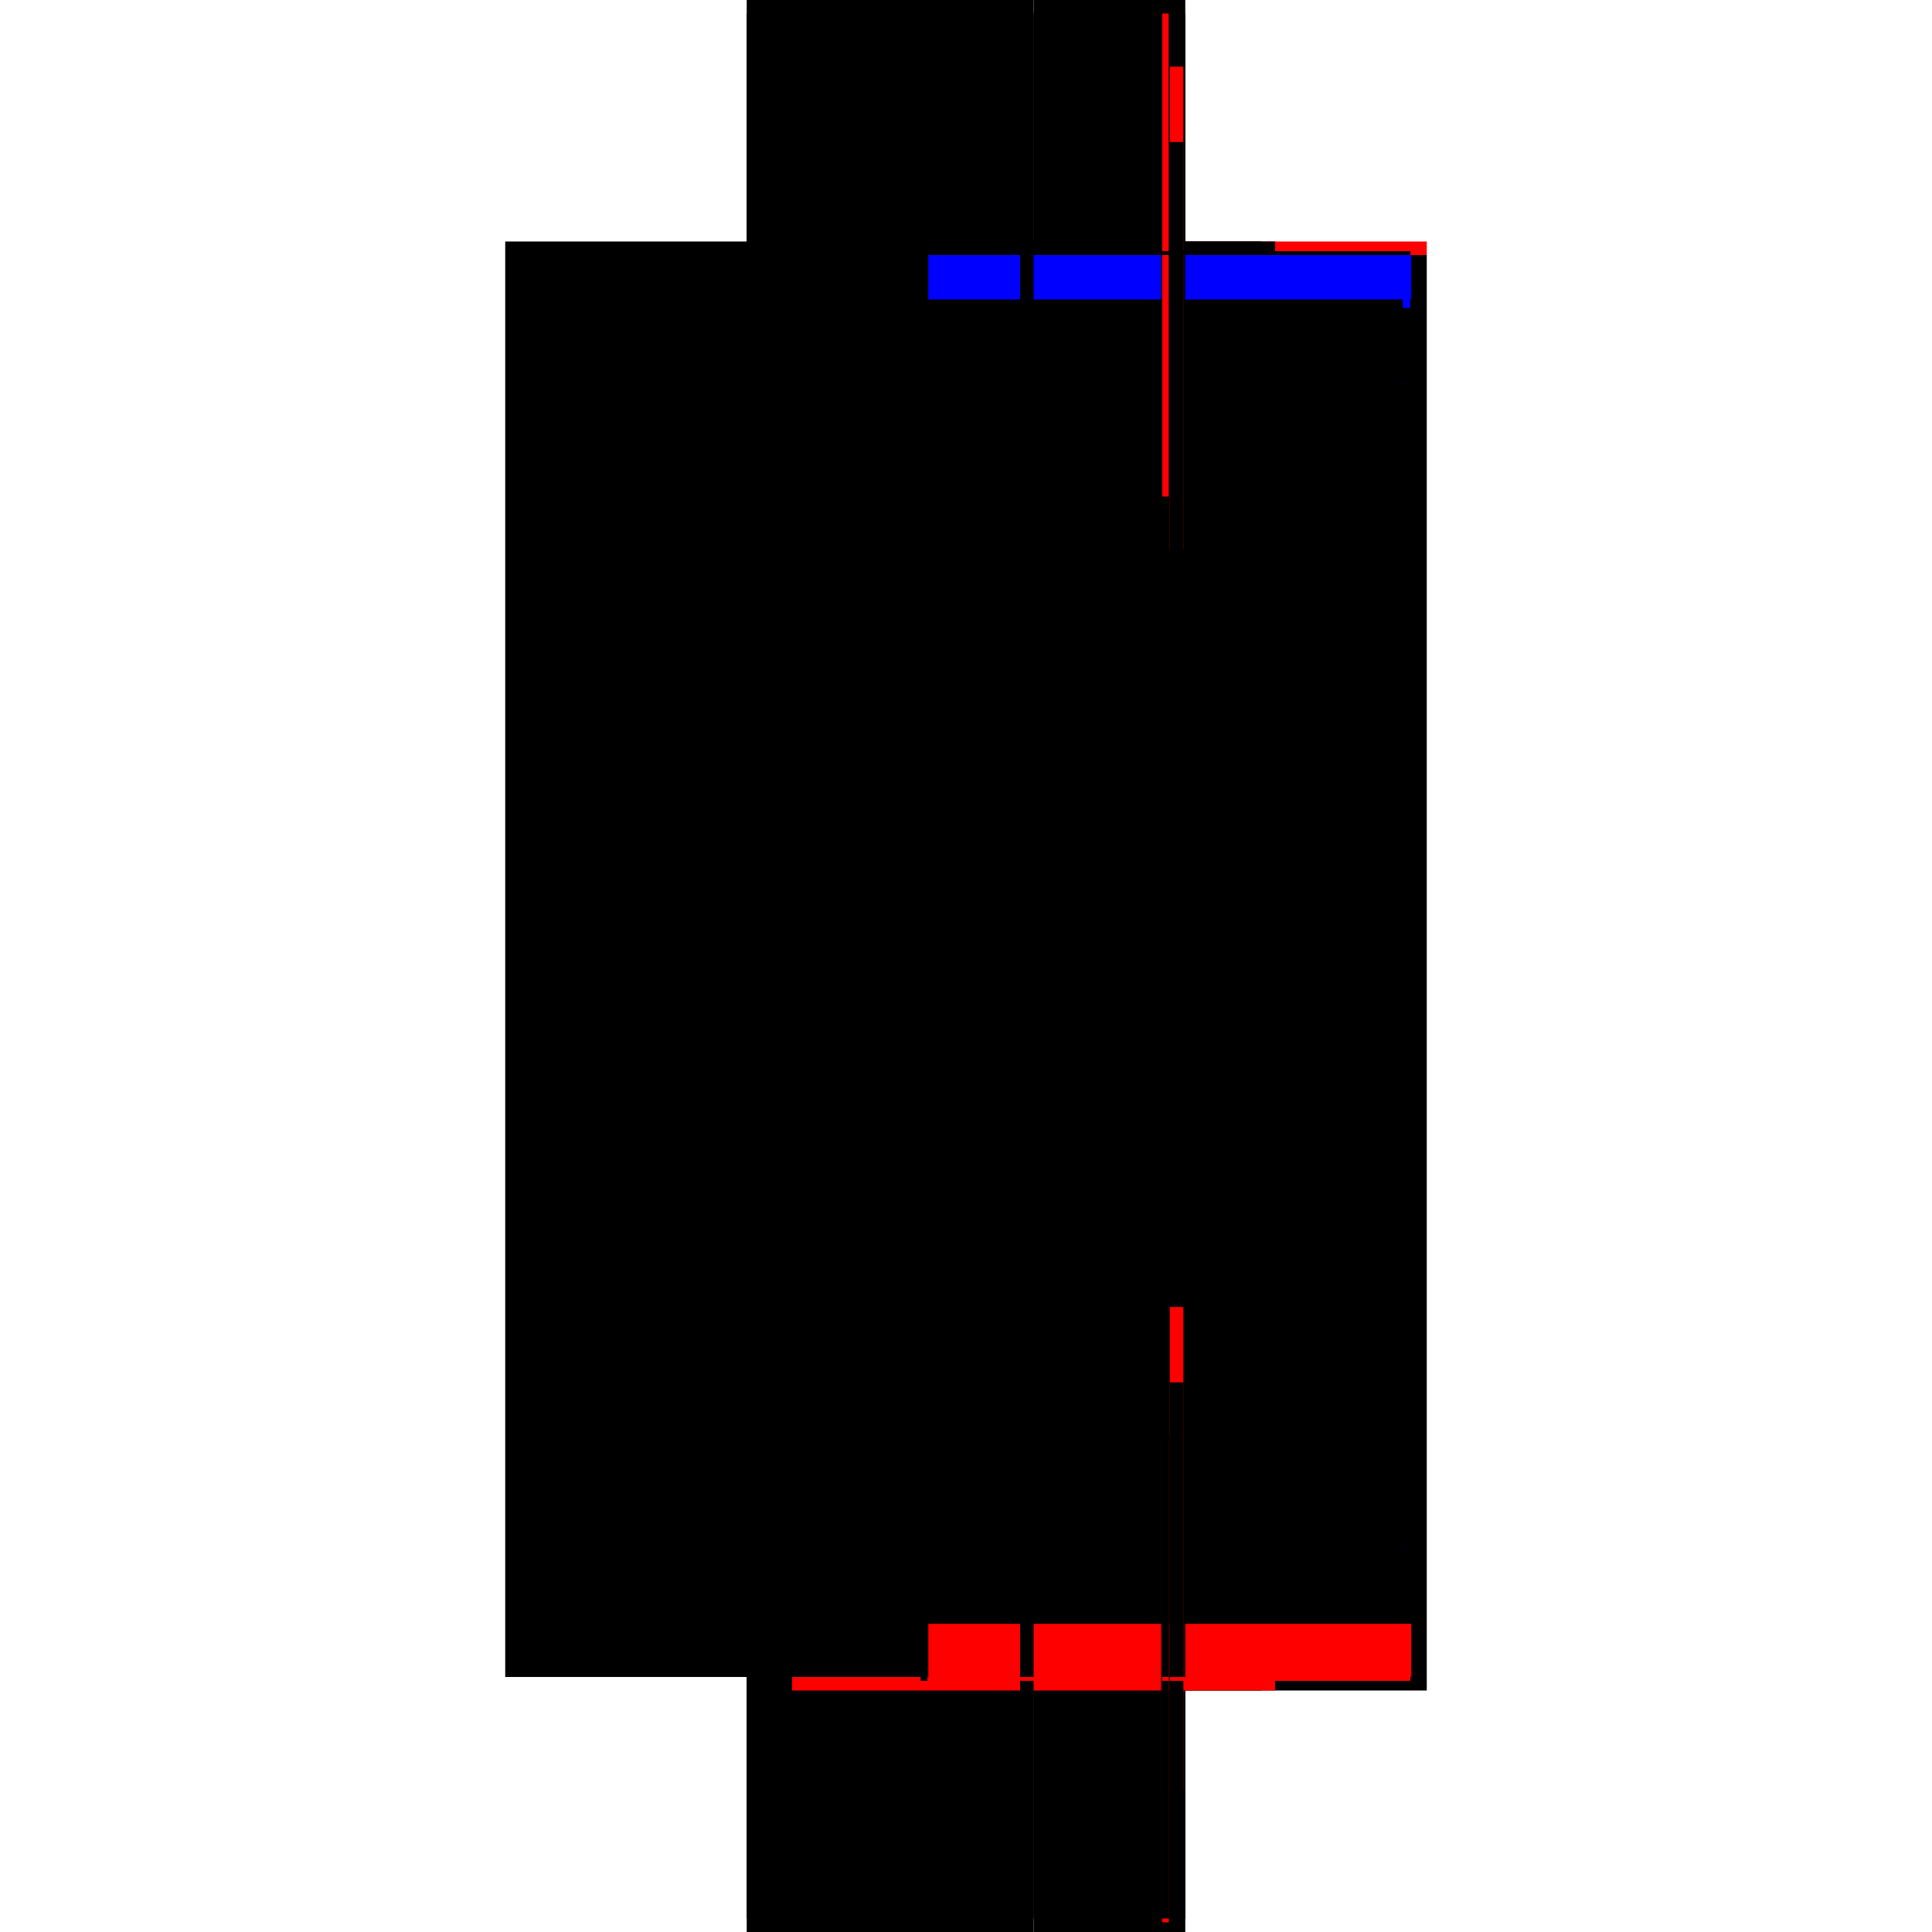 <?xml version="1.0" encoding="utf-8" ?>
<svg xmlns="http://www.w3.org/2000/svg" xmlns:ev="http://www.w3.org/2001/xml-events" xmlns:xlink="http://www.w3.org/1999/xlink" baseProfile="full" height="100%" version="1.1" viewBox="-1,-1,2,2" width="100%">
  <defs>
    <style type="text/css"><![CDATA[.vectorEffectClass {vector-effect: non-scaling-stroke;}]]></style>
  </defs>
  <line class="vectorEffectClass" fill="none" stroke="black" stroke-width="0.5" x1="-0.227" x2="-0.227" y1="0.736" y2="-0.736"/>
  <line class="vectorEffectClass" fill="none" stroke="black" stroke-width="0.5" x1="0.227" x2="0.227" y1="0.736" y2="-0.736"/>
  <line class="vectorEffectClass" fill="none" stroke="black" stroke-width="0.5" x1="-0.227" x2="0.056" y1="-0.75" y2="-0.75"/>
  <line class="vectorEffectClass" fill="none" stroke="black" stroke-width="0.5" x1="-0.227" x2="0.056" y1="0.75" y2="0.75"/>
  <line class="vectorEffectClass" fill="none" stroke="black" stroke-width="0.5" x1="0.07" x2="0.227" y1="-0.75" y2="-0.75"/>
  <line class="vectorEffectClass" fill="none" stroke="black" stroke-width="0.5" x1="0.07" x2="0.227" y1="0.75" y2="0.75"/>
  <line class="vectorEffectClass" fill="none" stroke="blue" stroke-width="0.5" x1="-0.227" x2="-0.227" y1="0.75" y2="0.75"/>
  <line class="vectorEffectClass" fill="none" stroke="black" stroke-width="0.5" x1="-0.227" x2="-0.227" y1="-0.736" y2="-0.75"/>
  <line class="vectorEffectClass" fill="none" stroke="black" stroke-width="0.5" x1="0.227" x2="0.227" y1="0.75" y2="0.736"/>
  <line class="vectorEffectClass" fill="none" stroke="red" stroke-width="0.5" x1="0.227" x2="0.227" y1="-0.736" y2="-0.75"/>
  <line class="vectorEffectClass" fill="none" stroke="black" stroke-width="0.5" x1="0.056" x2="0.07" y1="-0.75" y2="-0.75"/>
  <line class="vectorEffectClass" fill="none" stroke="black" stroke-width="0.5" x1="0.056" x2="0.07" y1="0.75" y2="0.75"/>
  <line class="vectorEffectClass" fill="none" stroke="black" stroke-dasharray="5.0 5.0" stroke-width="0.5" x1="0.07" x2="0.07" y1="0.736" y2="-0.736"/>
  <line class="vectorEffectClass" fill="none" stroke="black" stroke-dasharray="5.0 5.0" stroke-width="0.5" x1="0.056" x2="0.056" y1="0.736" y2="-0.736"/>
  <line class="vectorEffectClass" fill="none" stroke="red" stroke-dasharray="5.0 5.0" stroke-width="0.5" x1="0.203" x2="0.203" y1="0.736" y2="-0.736"/>
  <line class="vectorEffectClass" fill="none" stroke="blue" stroke-dasharray="5.0 5.0" stroke-width="0.5" x1="0.21" x2="0.21" y1="0.736" y2="-0.728"/>
  <line class="vectorEffectClass" fill="none" stroke="black" stroke-dasharray="5.0 5.0" stroke-width="0.5" x1="0.202" x2="0.202" y1="0.736" y2="-0.736"/>
  <line class="vectorEffectClass" fill="none" stroke="black" stroke-dasharray="5.0 5.0" stroke-width="0.5" x1="0.211" x2="0.211" y1="0.603" y2="0.039"/>
  <line class="vectorEffectClass" fill="none" stroke="black" stroke-dasharray="5.0 5.0" stroke-width="0.5" x1="0.211" x2="0.211" y1="-0.039" y2="-0.603"/>
  <line class="vectorEffectClass" fill="none" stroke="black" stroke-dasharray="5.0 5.0" stroke-width="0.5" x1="-0.227" x2="0.056" y1="0.736" y2="0.736"/>
  <line class="vectorEffectClass" fill="none" stroke="black" stroke-dasharray="5.0 5.0" stroke-width="0.5" x1="-0.227" x2="0.056" y1="-0.736" y2="-0.736"/>
  <line class="vectorEffectClass" fill="none" stroke="black" stroke-dasharray="5.0 5.0" stroke-width="0.5" x1="0.07" x2="0.202" y1="0.736" y2="0.736"/>
  <line class="vectorEffectClass" fill="none" stroke="black" stroke-dasharray="5.0 5.0" stroke-width="0.5" x1="0.07" x2="0.202" y1="-0.736" y2="-0.736"/>
  <line class="vectorEffectClass" fill="none" stroke="black" stroke-dasharray="5.0 5.0" stroke-width="0.5" x1="0.211" x2="0.211" y1="0.681" y2="0.603"/>
  <line class="vectorEffectClass" fill="none" stroke="black" stroke-dasharray="5.0 5.0" stroke-width="0.5" x1="0.225" x2="0.225" y1="0.681" y2="0.603"/>
  <line class="vectorEffectClass" fill="none" stroke="black" stroke-dasharray="5.0 5.0" stroke-width="0.5" x1="0.211" x2="0.211" y1="-0.603" y2="-0.681"/>
  <line class="vectorEffectClass" fill="none" stroke="black" stroke-dasharray="5.0 5.0" stroke-width="0.5" x1="0.225" x2="0.225" y1="-0.603" y2="-0.681"/>
  <line class="vectorEffectClass" fill="none" stroke="black" stroke-dasharray="5.0 5.0" stroke-width="0.5" x1="0.211" x2="0.211" y1="0.039" y2="-0.039"/>
  <line class="vectorEffectClass" fill="none" stroke="black" stroke-dasharray="5.0 5.0" stroke-width="0.5" x1="0.225" x2="0.225" y1="0.039" y2="-0.039"/>
  <line class="vectorEffectClass" fill="none" stroke="red" stroke-dasharray="5.0 5.0" stroke-width="0.5" x1="0.211" x2="0.211" y1="0.736" y2="0.681"/>
  <line class="vectorEffectClass" fill="none" stroke="blue" stroke-dasharray="5.0 5.0" stroke-width="0.5" x1="0.211" x2="0.211" y1="-0.69" y2="-0.736"/>
  <line class="vectorEffectClass" fill="none" stroke="black" stroke-dasharray="5.0 5.0" stroke-width="0.5" x1="0.211" x2="0.227" y1="0.736" y2="0.736"/>
  <line class="vectorEffectClass" fill="none" stroke="black" stroke-dasharray="5.0 5.0" stroke-width="0.5" x1="0.211" x2="0.227" y1="-0.736" y2="-0.736"/>
  <line class="vectorEffectClass" fill="none" stroke="black" stroke-dasharray="5.0 5.0" stroke-width="0.5" x1="0.056" x2="0.056" y1="0.75" y2="0.736"/>
  <line class="vectorEffectClass" fill="none" stroke="red" stroke-dasharray="5.0 5.0" stroke-width="0.5" x1="0.07" x2="0.07" y1="0.75" y2="0.736"/>
  <line class="vectorEffectClass" fill="none" stroke="black" stroke-dasharray="5.0 5.0" stroke-width="0.5" x1="0.07" x2="0.07" y1="-0.736" y2="-0.75"/>
  <line class="vectorEffectClass" fill="none" stroke="black" stroke-dasharray="5.0 5.0" stroke-width="0.5" x1="0.056" x2="0.056" y1="-0.736" y2="-0.75"/>
  <line class="vectorEffectClass" fill="none" stroke="red" stroke-dasharray="5.0 5.0" stroke-width="0.5" x1="0.211" x2="0.225" y1="0.603" y2="0.603"/>
  <line class="vectorEffectClass" fill="none" stroke="black" stroke-dasharray="5.0 5.0" stroke-width="0.5" x1="0.211" x2="0.225" y1="0.681" y2="0.681"/>
  <line class="vectorEffectClass" fill="none" stroke="black" stroke-dasharray="5.0 5.0" stroke-width="0.5" x1="0.211" x2="0.225" y1="-0.039" y2="-0.039"/>
  <line class="vectorEffectClass" fill="none" stroke="black" stroke-dasharray="5.0 5.0" stroke-width="0.5" x1="0.211" x2="0.225" y1="0.039" y2="0.039"/>
  <line class="vectorEffectClass" fill="none" stroke="red" stroke-dasharray="5.0 5.0" stroke-width="0.5" x1="0.211" x2="0.225" y1="-0.681" y2="-0.681"/>
  <line class="vectorEffectClass" fill="none" stroke="black" stroke-dasharray="5.0 5.0" stroke-width="0.5" x1="0.211" x2="0.225" y1="-0.603" y2="-0.603"/>
  <line class="vectorEffectClass" fill="none" stroke="black" stroke-dasharray="5.0 5.0" stroke-width="0.5" x1="0.056" x2="0.07" y1="0.736" y2="0.736"/>
  <line class="vectorEffectClass" fill="none" stroke="black" stroke-dasharray="5.0 5.0" stroke-width="0.5" x1="0.056" x2="0.07" y1="-0.736" y2="-0.736"/>
  <line class="vectorEffectClass" fill="none" stroke="black" stroke-dasharray="5.0 5.0" stroke-width="0.5" x1="0.203" x2="0.21" y1="-0.74" y2="-0.74"/>
  <line class="vectorEffectClass" fill="none" stroke="red" stroke-dasharray="5.0 5.0" stroke-width="0.5" x1="0.203" x2="0.21" y1="0.74" y2="0.74"/>
  <line class="vectorEffectClass" fill="none" stroke="black" stroke-dasharray="5.0 5.0" stroke-width="0.5" x1="0.203" x2="0.21" y1="0.736" y2="0.736"/>
  <line class="vectorEffectClass" fill="none" stroke="red" stroke-dasharray="5.0 5.0" stroke-width="0.5" x1="0.203" x2="0.21" y1="-0.736" y2="-0.736"/>
  <line class="vectorEffectClass" fill="none" stroke="black" stroke-dasharray="5.0 5.0" stroke-width="0.5" x1="0.203" x2="0.203" y1="0.74" y2="0.736"/>
  <line class="vectorEffectClass" fill="none" stroke="red" stroke-dasharray="5.0 5.0" stroke-width="0.5" x1="0.21" x2="0.21" y1="0.74" y2="0.736"/>
  <line class="vectorEffectClass" fill="none" stroke="black" stroke-dasharray="5.0 5.0" stroke-width="0.5" x1="0.203" x2="0.203" y1="-0.736" y2="-0.74"/>
  <line class="vectorEffectClass" fill="none" stroke="black" stroke-dasharray="5.0 5.0" stroke-width="0.5" x1="0.21" x2="0.21" y1="-0.736" y2="-0.74"/>
  <line class="vectorEffectClass" fill="none" stroke="black" stroke-dasharray="5.0 5.0" stroke-width="0.5" x1="0.202" x2="0.203" y1="0.736" y2="0.736"/>
  <line class="vectorEffectClass" fill="none" stroke="black" stroke-dasharray="5.0 5.0" stroke-width="0.5" x1="0.21" x2="0.211" y1="0.736" y2="0.736"/>
  <line class="vectorEffectClass" fill="none" stroke="black" stroke-dasharray="5.0 5.0" stroke-width="0.5" x1="0.202" x2="0.203" y1="-0.736" y2="-0.736"/>
  <line class="vectorEffectClass" fill="none" stroke="black" stroke-dasharray="5.0 5.0" stroke-width="0.5" x1="0.21" x2="0.211" y1="-0.736" y2="-0.736"/>
</svg>
